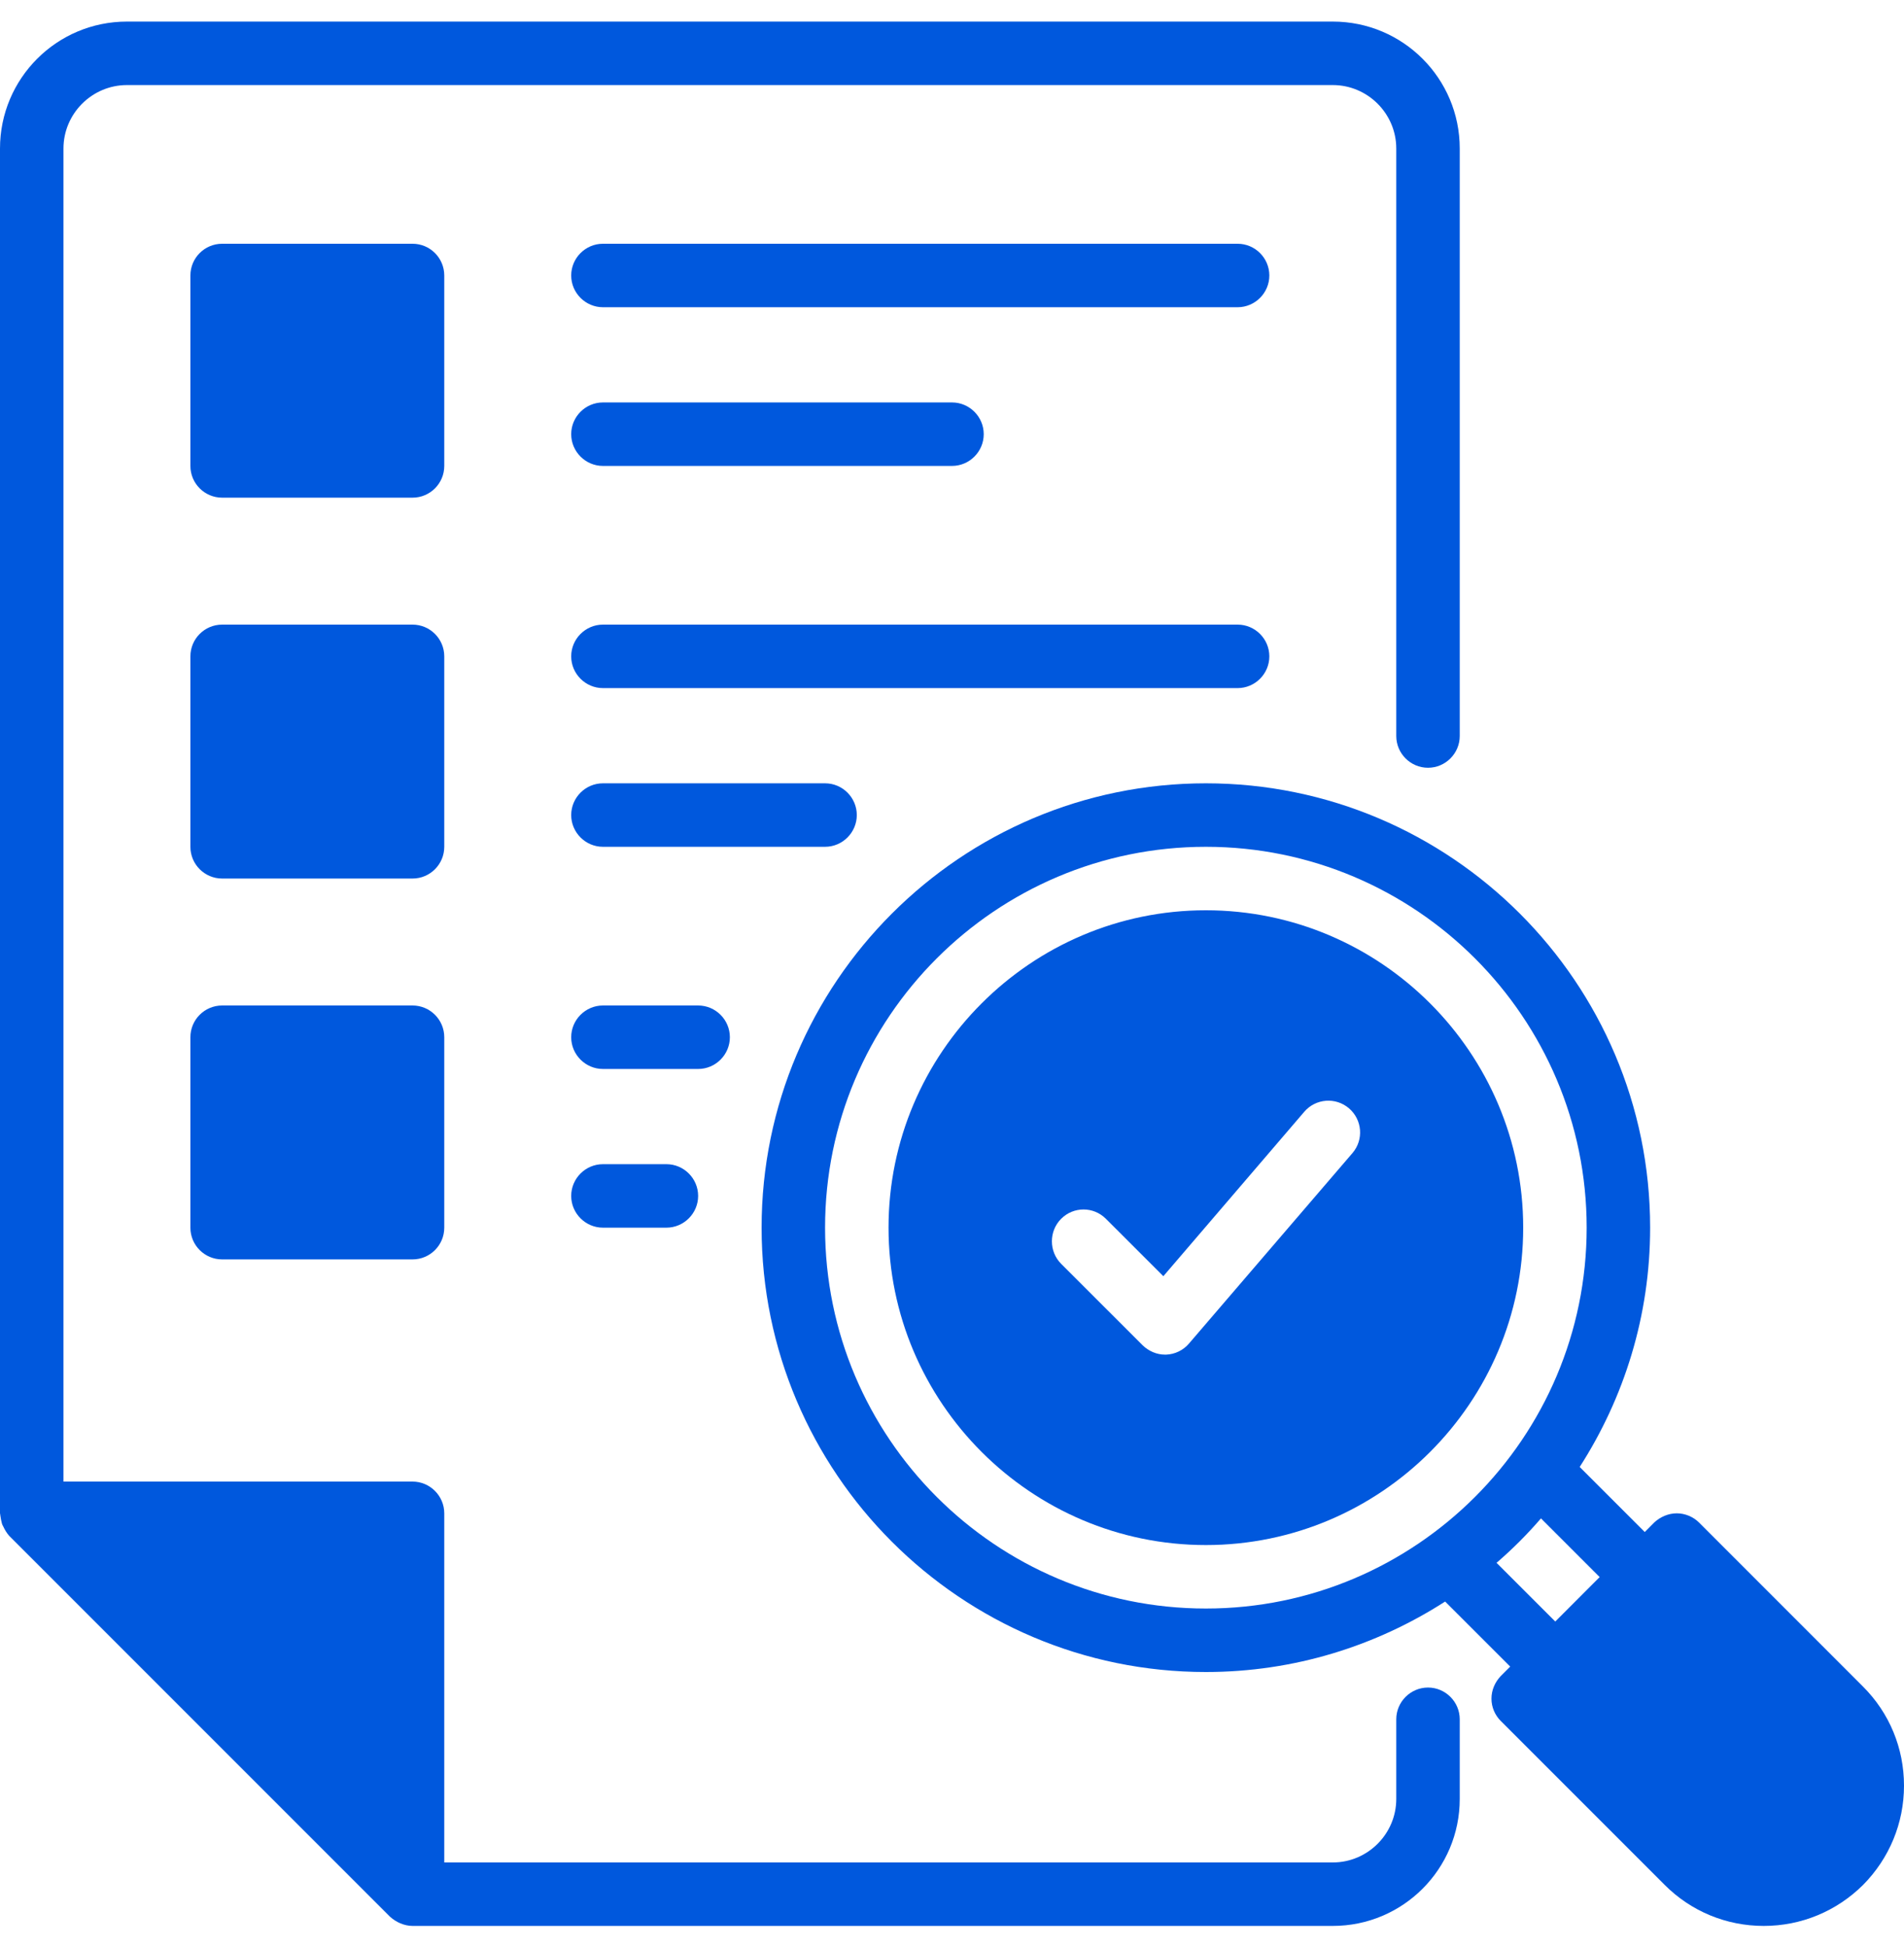 <svg xmlns="http://www.w3.org/2000/svg" width="45" height="46" viewBox="0 0 45 46" fill="none"><g clip-path="url(#clip0_1319_38121)"><path d="M33.75 39.877C33.337 39.877 33 40.215 33 40.627V42.51C33 43.335 32.325 44.01 31.5 44.01H10.5V35.76C10.5 35.347 10.162 35.01 9.75 35.01H1.5V3.51C1.5 2.685 2.175 2.01 3 2.01H31.5C32.325 2.01 33 2.685 33 3.51V17.392C33 17.805 33.337 18.142 33.75 18.142C34.163 18.142 34.5 17.805 34.5 17.392V3.51C34.5 1.852 33.157 0.51 31.5 0.51H3C1.343 0.51 0 1.852 0 3.51V35.76C0 35.76 0.007 35.79 0.007 35.805C0.015 35.872 0.03 35.94 0.045 36C0.052 36.022 0.06 36.045 0.075 36.067C0.113 36.15 0.158 36.225 0.217 36.292L9.217 45.292C9.293 45.36 9.375 45.412 9.465 45.45C9.555 45.487 9.652 45.51 9.75 45.51H31.5C33.157 45.51 34.5 44.167 34.5 42.51V40.627C34.5 40.215 34.163 39.877 33.75 39.877Z" fill="#0058DD"></path><path d="M29.25 5.76H14.25C13.838 5.76 13.5 6.097 13.5 6.51C13.5 6.922 13.838 7.26 14.25 7.26H29.25C29.663 7.26 30 6.922 30 6.51C30 6.097 29.663 5.76 29.25 5.76Z" fill="#0058DD"></path><path d="M14.25 11.01H22.5C22.913 11.01 23.25 10.672 23.25 10.26C23.25 9.847 22.913 9.51 22.5 9.51H14.25C13.838 9.51 13.5 9.847 13.5 10.26C13.5 10.672 13.838 11.01 14.25 11.01Z" fill="#0058DD"></path><path d="M30 15.51C30 15.097 29.663 14.76 29.25 14.76H14.25C13.838 14.76 13.5 15.097 13.5 15.51C13.5 15.922 13.838 16.26 14.25 16.26H29.25C29.663 16.26 30 15.922 30 15.51Z" fill="#0058DD"></path><path d="M20.25 19.26C20.25 18.847 19.913 18.51 19.5 18.51H14.25C13.838 18.51 13.5 18.847 13.5 19.26C13.5 19.672 13.838 20.01 14.25 20.01H19.5C19.913 20.01 20.25 19.672 20.25 19.26Z" fill="#0058DD"></path><path d="M17.25 24.51C17.25 24.097 16.913 23.76 16.5 23.76H14.25C13.838 23.76 13.5 24.097 13.5 24.51C13.5 24.922 13.838 25.26 14.25 25.26H16.5C16.913 25.26 17.25 24.922 17.25 24.51Z" fill="#0058DD"></path><path d="M14.25 27.51C13.838 27.51 13.5 27.847 13.5 28.26C13.5 28.672 13.838 29.01 14.25 29.01H15.75C16.163 29.01 16.5 28.672 16.5 28.26C16.5 27.847 16.163 27.51 15.75 27.51H14.25Z" fill="#0058DD"></path><path d="M9.75 5.76H5.25C4.836 5.76 4.5 6.096 4.5 6.51V11.01C4.5 11.424 4.836 11.76 5.25 11.76H9.75C10.164 11.76 10.5 11.424 10.5 11.01V6.51C10.5 6.096 10.164 5.76 9.75 5.76Z" fill="#0058DD"></path><path d="M9.75 14.76H5.25C4.836 14.76 4.5 15.096 4.5 15.51V20.01C4.5 20.424 4.836 20.76 5.25 20.76H9.75C10.164 20.76 10.5 20.424 10.5 20.01V15.51C10.5 15.096 10.164 14.76 9.75 14.76Z" fill="#0058DD"></path><path d="M9.75 23.76H5.25C4.836 23.76 4.5 24.096 4.5 24.51V29.01C4.5 29.424 4.836 29.76 5.25 29.76H9.75C10.164 29.76 10.5 29.424 10.5 29.01V24.51C10.5 24.096 10.164 23.76 9.75 23.76Z" fill="#0058DD"></path><path d="M28.5 21.51C24.367 21.51 21 24.877 21 29.01C21 33.142 24.367 36.51 28.5 36.51C32.633 36.51 36 33.142 36 29.01C36 24.877 32.633 21.51 28.5 21.51ZM31.965 27.247L28.102 31.747C27.968 31.905 27.773 32.002 27.562 32.01H27.532C27.337 32.01 27.15 31.927 27.008 31.792L25.08 29.865C24.788 29.572 24.788 29.092 25.08 28.8C25.372 28.507 25.845 28.507 26.137 28.8L27.495 30.157L30.825 26.272C31.095 25.957 31.567 25.92 31.883 26.19C32.197 26.46 32.235 26.932 31.965 27.247Z" fill="#0058DD"></path><path d="M44.032 39.855L40.155 35.977C40.02 35.842 39.825 35.76 39.63 35.76C39.435 35.76 39.24 35.842 39.097 35.977L38.873 36.202L37.335 34.665C38.385 33.03 39 31.095 39 29.01C39 23.22 34.29 18.51 28.5 18.51C22.71 18.51 18 23.22 18 29.01C18 34.8 22.71 39.51 28.5 39.51C30.585 39.51 32.52 38.895 34.155 37.845L35.693 39.382L35.468 39.607C35.333 39.75 35.25 39.937 35.25 40.14C35.25 40.342 35.333 40.53 35.468 40.665L39.345 44.542C39.968 45.165 40.8 45.51 41.685 45.51C42.57 45.51 43.403 45.165 44.032 44.542C44.655 43.912 45 43.08 45 42.195C45 41.31 44.655 40.477 44.032 39.855ZM28.5 38.01C23.535 38.01 19.5 33.975 19.5 29.01C19.5 24.045 23.535 20.01 28.5 20.01C33.465 20.01 37.5 24.045 37.5 29.01C37.5 33.975 33.465 38.01 28.5 38.01ZM35.37 36.93C35.745 36.607 36.097 36.255 36.42 35.88L37.807 37.267L36.758 38.317L35.37 36.93Z" fill="#0058DD"></path></g><defs><clipPath id="clip0_1319_38121"><rect width="45" height="45" fill="white" transform="translate(0 0.51)"></rect></clipPath></defs></svg>